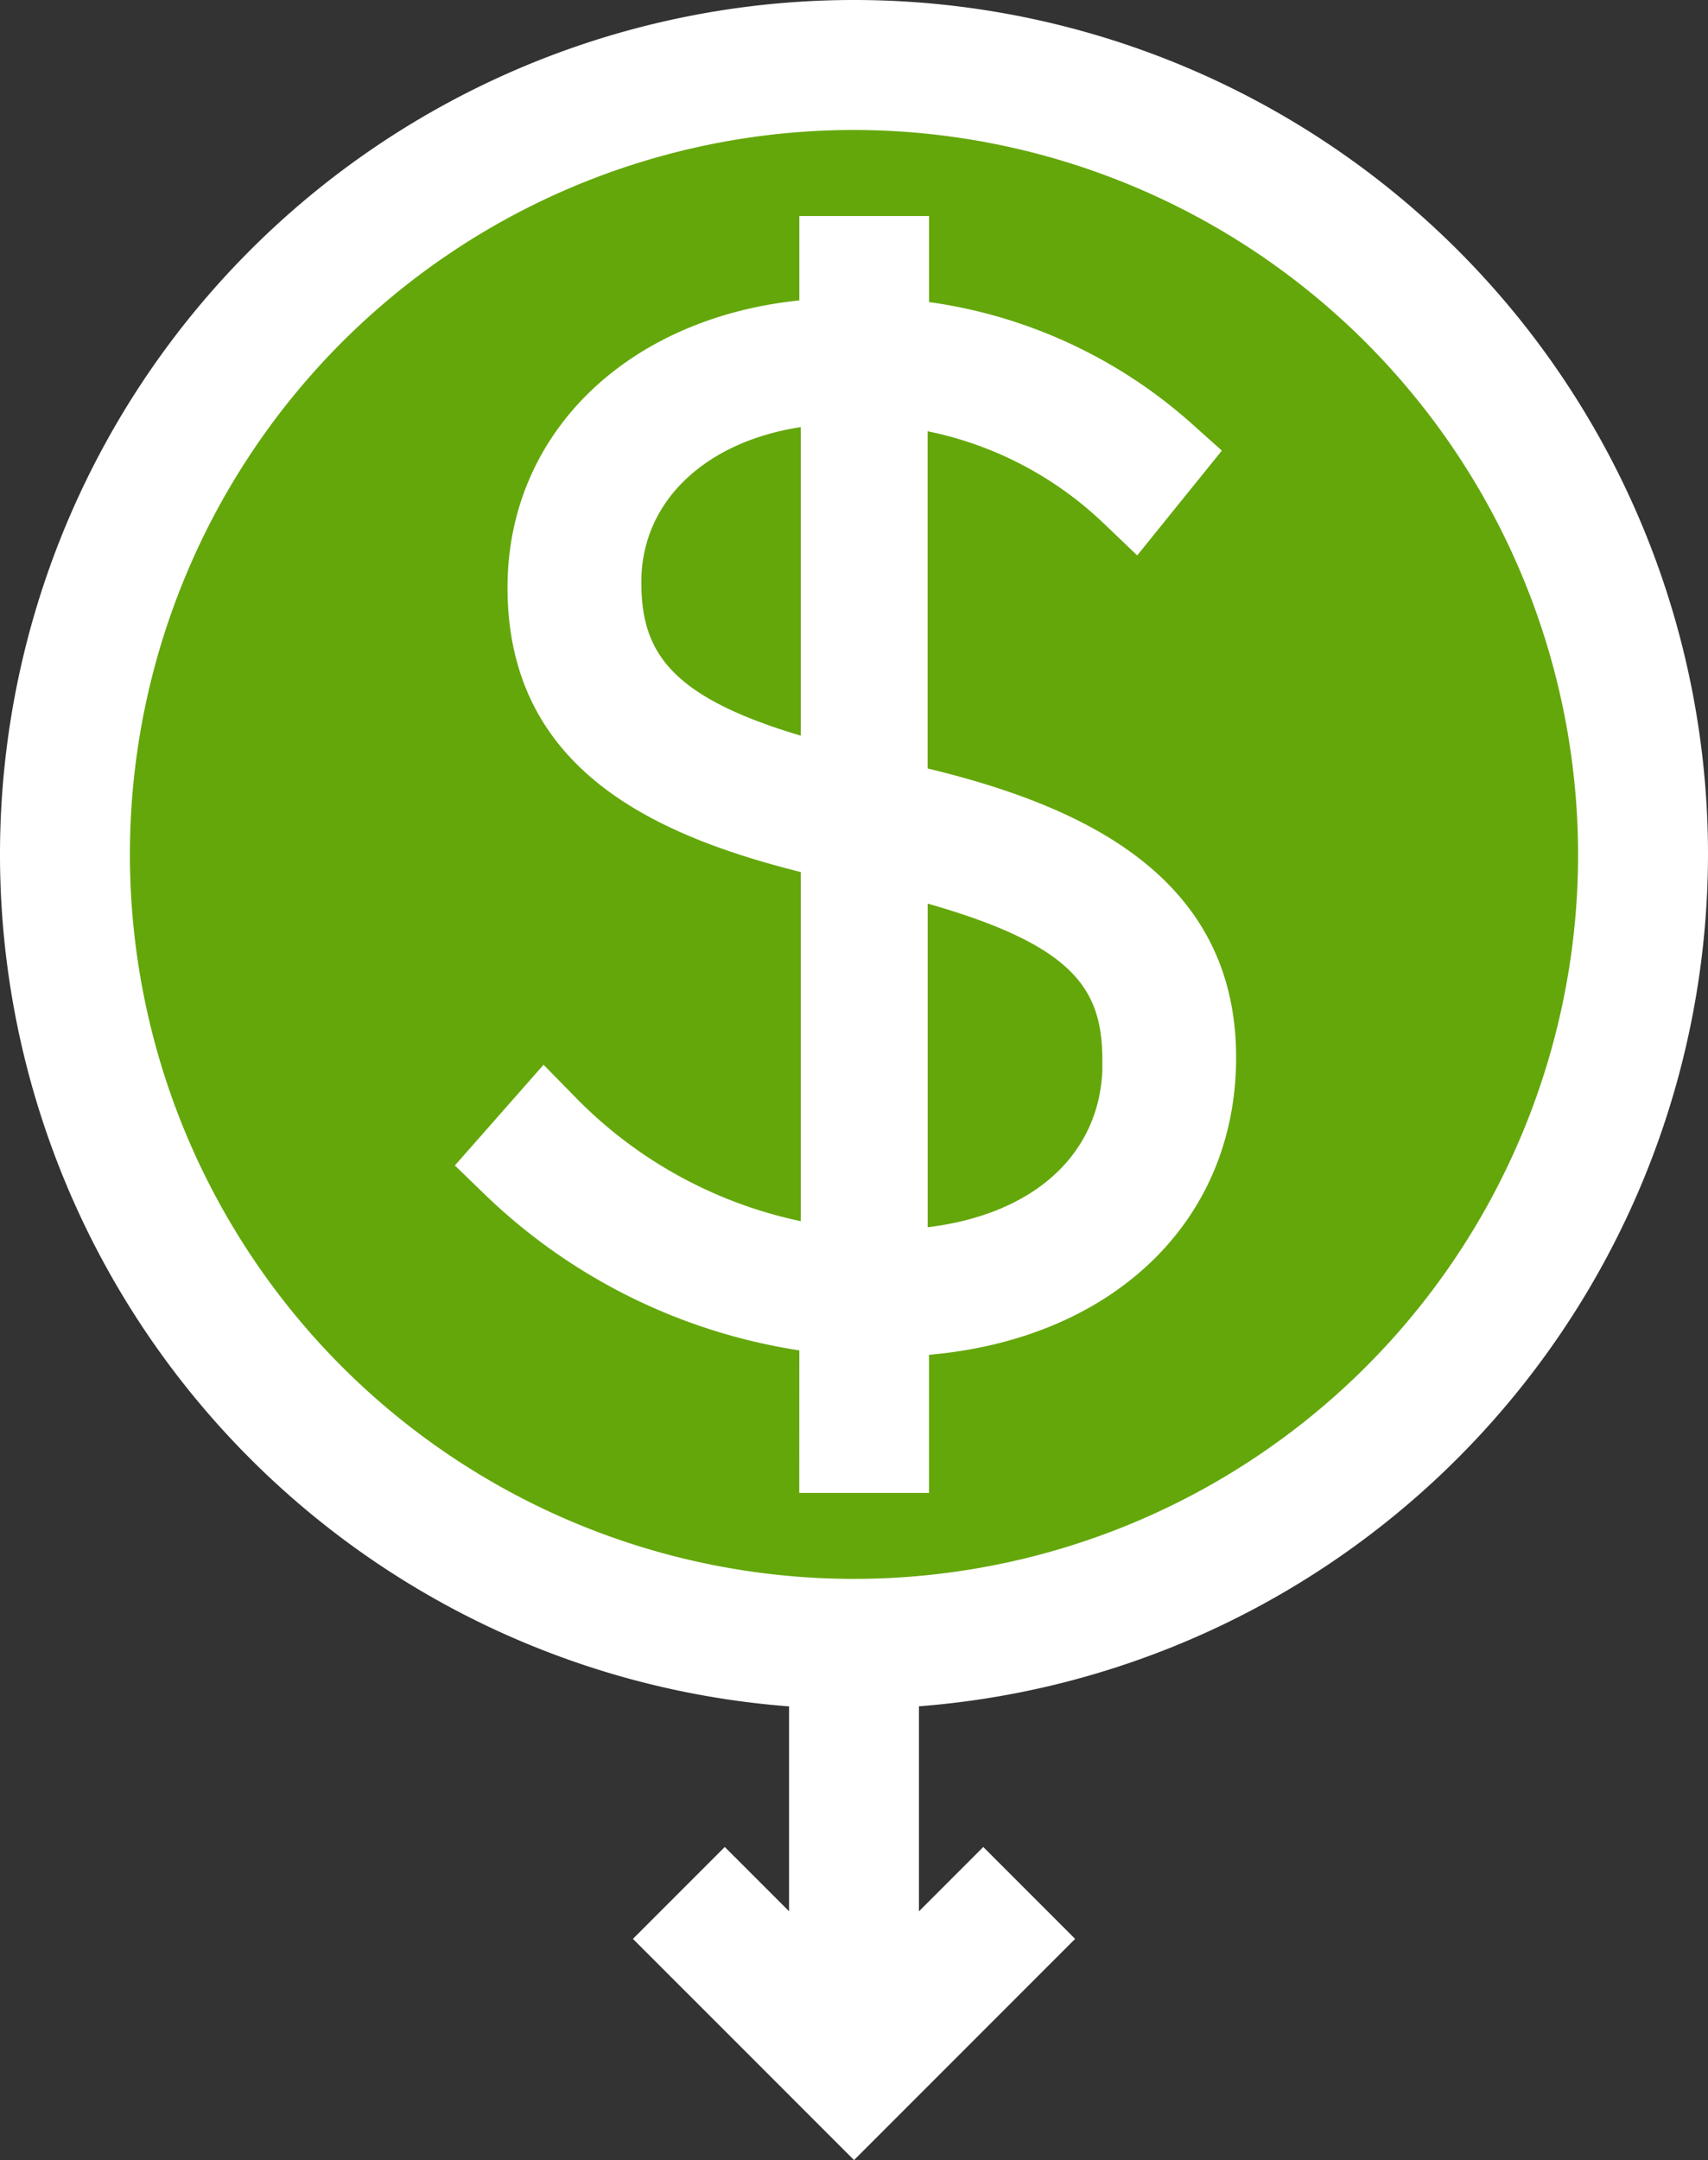 <?xml version="1.0" encoding="UTF-8"?>
<svg xmlns="http://www.w3.org/2000/svg" id="Layer_1" data-name="Layer 1" viewBox="0 0 39.442 49.856">
  <rect x="0" y="0" width="39.442" height="49.856" fill="#333333" stroke="none"/>
  <defs>
    <style>.cls-1{fill:#64a70b;}.cls-2{fill:#fff;}</style>
  </defs>
  <g id="Group_236" data-name="Group 236">
    <circle id="Ellipse_7" data-name="Ellipse 7" class="cls-1" cx="19.721" cy="19.721" r="18.221"></circle>
    <path class="cls-2" d="M19.721,39.442A19.721,19.721,0,1,1,39.442,19.721,19.743,19.743,0,0,1,19.721,39.442ZM19.721,3A16.721,16.721,0,1,0,36.442,19.721,16.74,16.74,0,0,0,19.721,3Z"></path>
    <g id="Group_113" data-name="Group 113">
      <path id="Path_69" data-name="Path 69" class="cls-2" d="M19.46,30.279a12.331,12.331,0,0,1-7.574-3.434l.706-.8a11.2,11.2,0,0,0,6.9,3.305V19.337c-4.589-1.027-6.772-2.6-6.772-5.777v-.064c0-3.112,2.728-5.584,6.739-5.616V5.988h.995V7.88a10.422,10.422,0,0,1,6.386,2.632l-.674.834a9.24,9.24,0,0,0-5.745-2.535v9.724c4.782,1.027,7.124,2.664,7.124,5.873v.064c0,3.37-2.792,5.841-7.092,5.841v3.145h-.995Zm.032-21.5c-3.466.032-5.681,2.119-5.681,4.654v.064c0,2.5,1.509,3.787,5.681,4.782Zm6.964,15.758v-.064c0-2.7-1.733-3.883-6.034-4.91v9.821c3.759-.004,6.038-2.09,6.038-4.85Z"></path>
      <path class="cls-2" d="M21.453,34.458H18.457l.002-3.29a13.373,13.373,0,0,1-7.269-3.604l-.686-.664,2.048-2.324.753.768a10.221,10.221,0,0,0,5.187,2.842v-8.058c-3.468-.869-6.772-2.418-6.772-6.568,0-3.57,2.779-6.218,6.739-6.626V4.987H21.454V6.972a11.472,11.472,0,0,1,6.052,2.794l.71.634-1.955,2.419-.785-.75A8.261,8.261,0,0,0,21.421,9.954v7.783c3.473.839,7.124,2.429,7.124,6.671,0,3.799-2.868,6.496-7.092,6.862ZM21.422,20.856v7.47c2.415-.292,3.951-1.645,4.034-3.621v-.232C25.456,22.838,24.817,21.823,21.422,20.856ZM18.492,9.858c-2.211.338-3.682,1.719-3.682,3.575,0,1.582.622,2.638,3.682,3.547Z"></path>
    </g>
    <rect class="cls-2" x="18.221" y="37.941" width="3" height="9.794"></rect>
    <polygon class="cls-2" points="19.722 49.856 14.616 44.751 16.737 42.63 19.722 45.614 22.706 42.63 24.827 44.751 19.722 49.856"></polygon>
  </g>
</svg>
